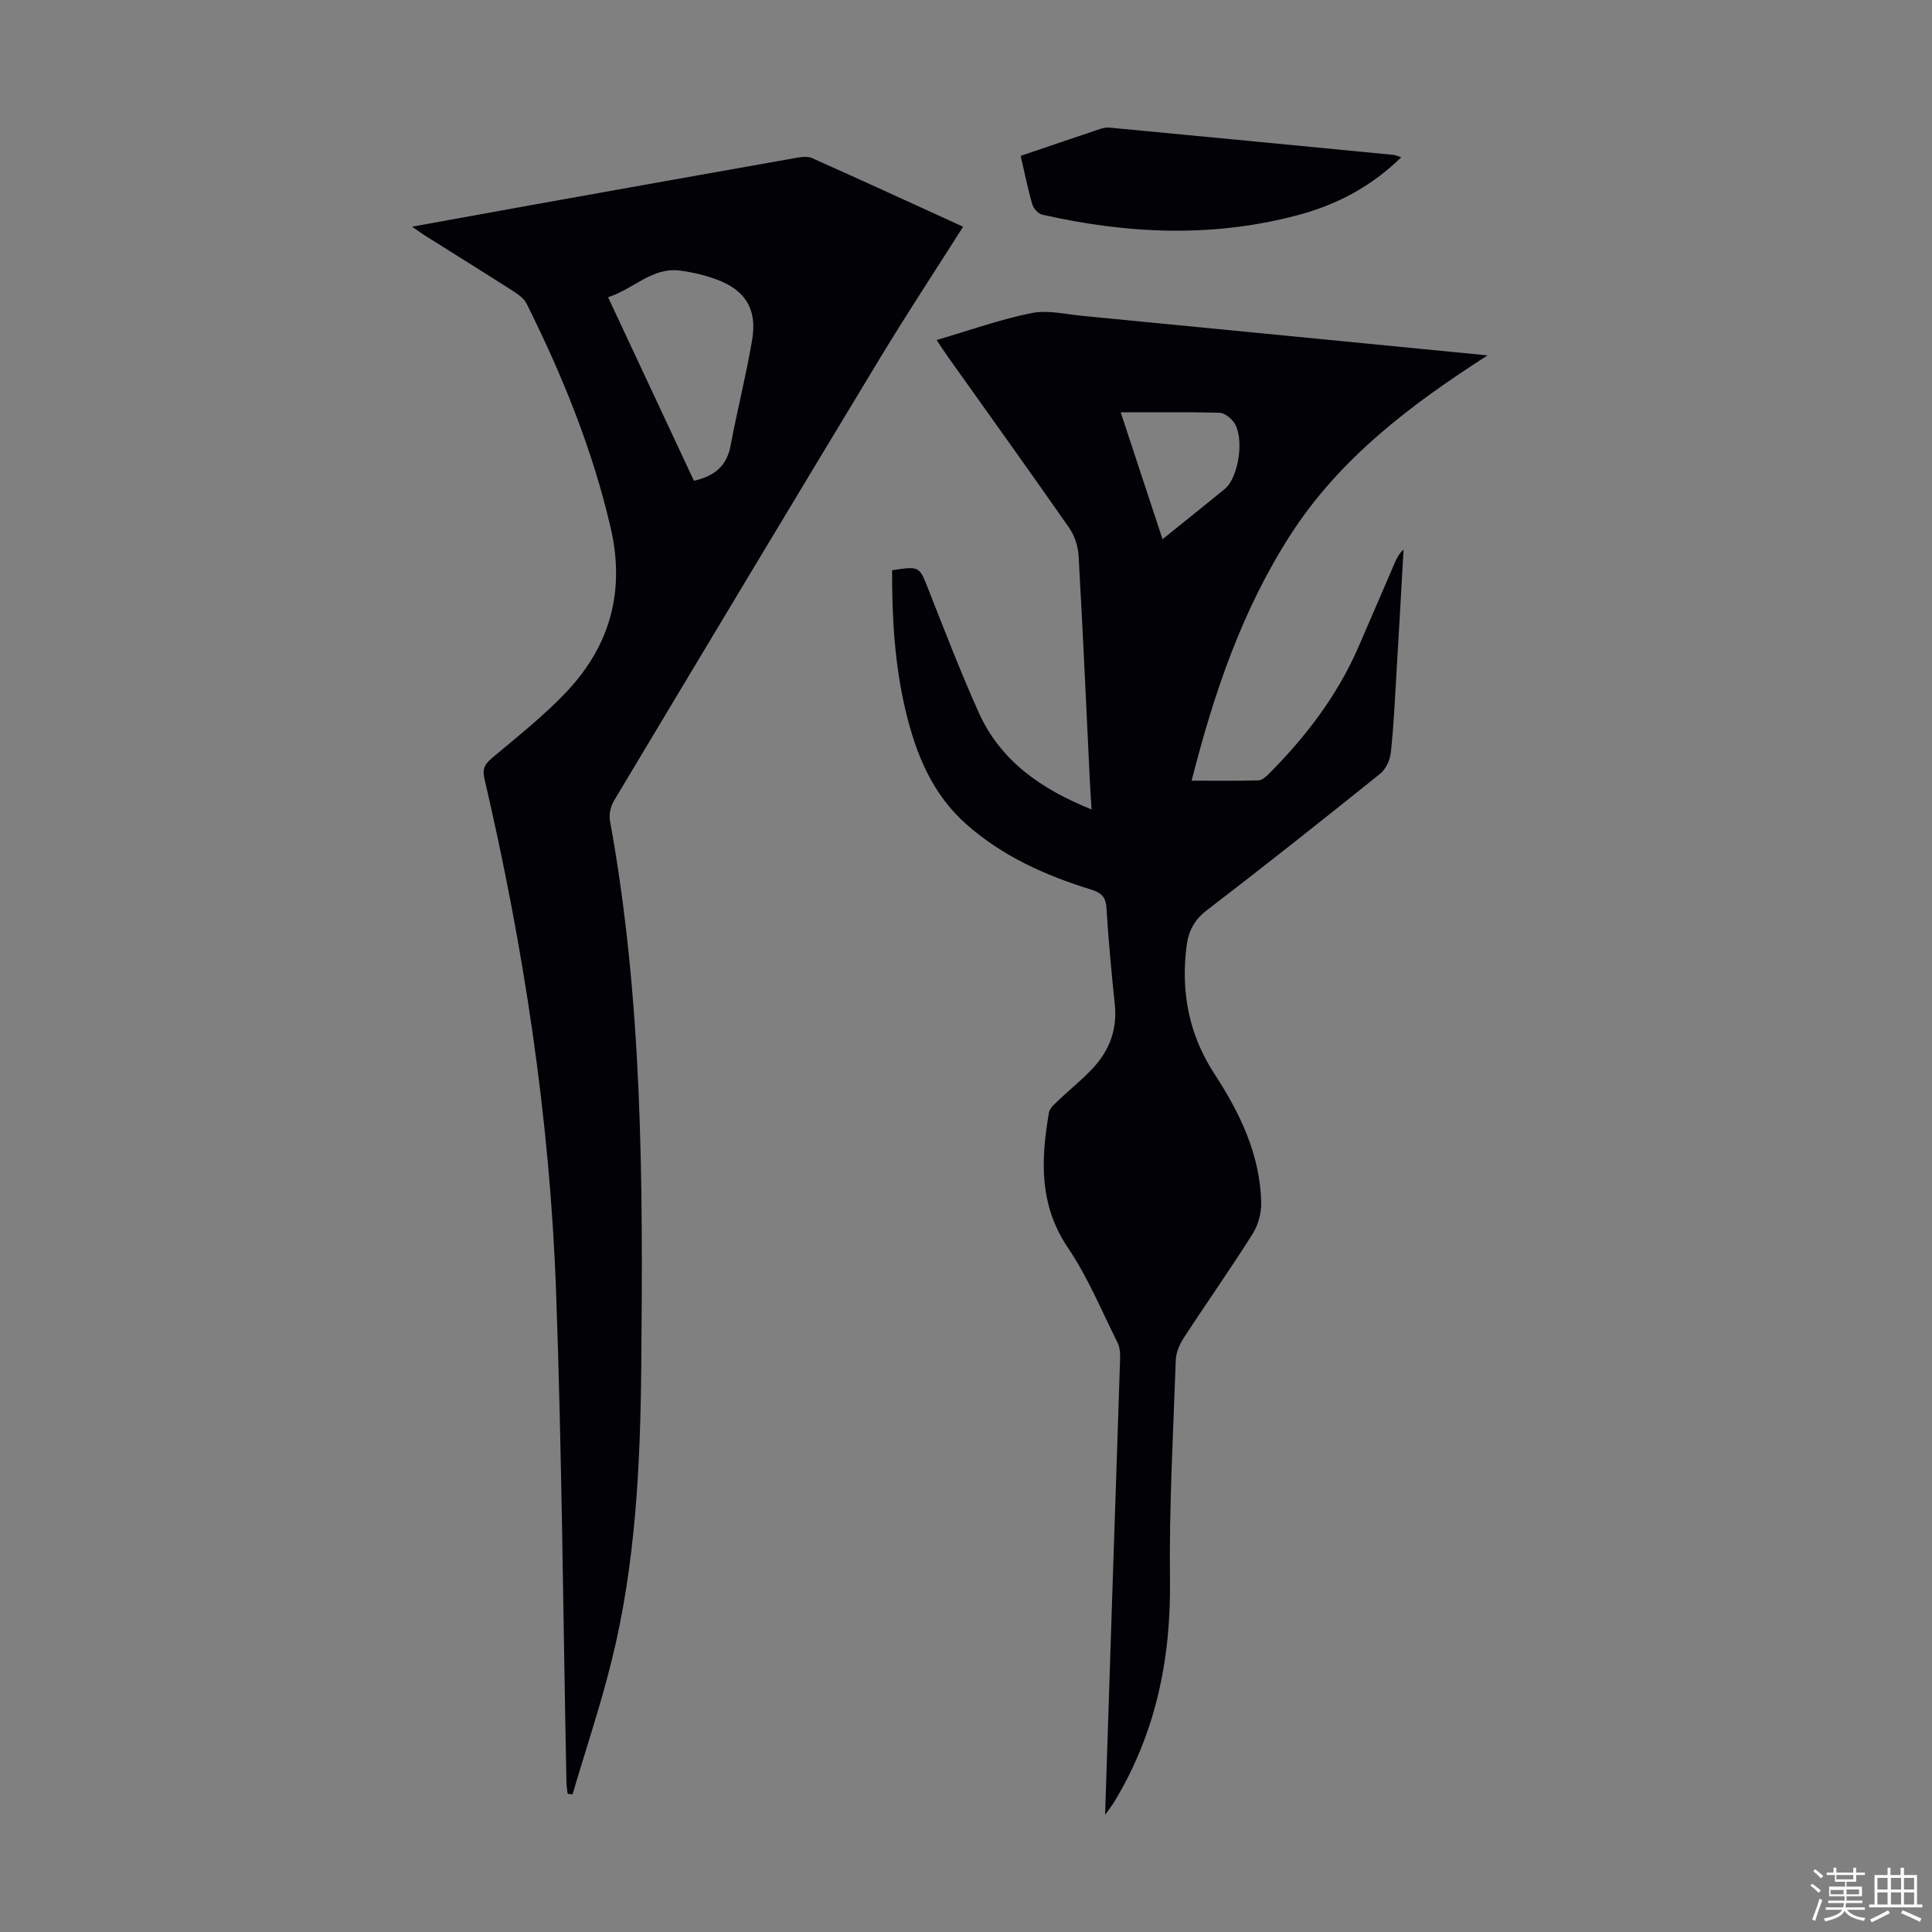 <svg enable-background="new 0 0 400 400" viewBox="0 0 400 400" xmlns="http://www.w3.org/2000/svg"><rect x="0" y="0" width="400" height="400" fill="#808080" stroke="none"/><path d="m374.8 390.4.4-.4c.7.5 1.3 1 1.8 1.4l-.5.5c-.5-.6-1.1-1.1-1.7-1.5zm1 7.3-.6-.3c.5-1.4 1.1-2.8 1.5-4.3.2.1.4.2.6.3-.5 1.3-1 2.8-1.5 4.3zm-.4-10.3.4-.4c.4.3 1 .8 1.7 1.4l-.5.5c-.4-.5-1-1-1.6-1.5zm2.5.3h1.7v-1h.6v1h3.5v-1h.6v1h1.8v.5h-1.8v1.4h-2v1h3.2v2h-3.2v.9h3.3v.5h-3.4c0 .3-.1.6-.1.9h4v.5h-3.7c.7.9 1.9 1.5 3.8 1.7-.1.2-.2.4-.3.6-2.1-.4-3.5-1.1-4-2.1-.4 1-1.8 1.7-4 2.2-.1-.2-.2-.4-.3-.6 2.1-.4 3.4-1 3.8-1.8h-3.4v-.5h3.6c.1-.3.1-.6.2-.9h-3.3v-.5h3.4c0-.3 0-.6 0-.9h-3.2v-2h3.3v-1h-2.1v-1.4h-1.7v-.5zm1.1 3.5v1h2.7c0-.3 0-.4 0-.4 0-.1 0-.2 0-.2 0-.1 0-.2 0-.3h-2.7zm1.2-3v.9h3.5v-.9zm4.7 3h-2.6v.6.4h2.6z" fill="#fbfcfa"/><path d="m393.6 386.7h.6v1.5h2.7v6.1h1.1v.6h-11v-.6h1.1v-6.1h2.7v-1.5h.6v1.5h2.1v-1.5zm-2.7 8.8.4.6c-1.2.6-2.5 1.3-3.8 1.9-.1-.2-.2-.4-.3-.6 1.2-.6 2.5-1.2 3.7-1.9zm-2.2-6.7v2.4h2.1v-2.4zm0 3v2.5h2.1v-2.5zm2.8-3v2.4h2.1v-2.4zm0 3v2.5h2.1v-2.5zm6 6.1c-1.4-.7-2.7-1.3-3.9-1.8l.3-.6c1.5.6 2.7 1.2 3.9 1.7zm-1.2-9.1h-2.1v2.4h2.1zm-2.1 3v2.5h2.1v-2.5z" fill="#fbfcfa"/><g fill="#010106"><path d="m228.8 375.74c.57-17.57 1.1-34.11 1.65-50.65.48-14.65 1-29.29 1.46-43.94.03-1.08-.09-2.31-.57-3.25-3.3-6.58-6.12-13.49-10.22-19.54-6.03-8.91-5.62-18.3-3.94-28.03.16-.93 1.2-1.78 1.97-2.52 2.42-2.32 5.08-4.4 7.32-6.87 3.29-3.62 4.86-7.92 4.34-12.94-.69-6.67-1.33-13.36-1.73-20.06-.14-2.37-1.22-3.16-3.26-3.79-9.36-2.89-18.18-6.84-25.65-13.41-7.15-6.29-10.51-14.56-12.65-23.51-2.3-9.61-2.85-19.38-2.82-29.17 5.76-.87 5.63-.82 7.52 3.99 3.35 8.52 6.65 17.07 10.39 25.42 4.52 10.08 12.93 15.9 23.39 20.12-.14-2.28-.28-4.12-.36-5.96-.76-15.53-1.44-31.07-2.33-46.59-.11-1.98-.85-4.18-1.98-5.8-8.25-11.84-16.67-23.55-25.03-35.31-.76-1.07-1.47-2.17-2.39-3.53 6.8-1.99 13.13-4.27 19.64-5.58 3.38-.68 7.1.25 10.66.59 27.6 2.67 55.2 5.38 83.77 8.17-16.08 10.31-30.57 21.34-40.69 36.98-10.06 15.55-15.93 32.8-20.58 51.07 4.94 0 9.38.06 13.83-.06.74-.02 1.57-.76 2.17-1.36 7.63-7.67 14.13-16.15 18.49-26.14 2.54-5.84 5.05-11.69 7.57-17.54.42-.97.88-1.92 1.82-2.74-.49 8.66-.97 17.33-1.49 25.99-.32 5.36-.56 10.73-1.15 16.06-.17 1.55-1.05 3.43-2.24 4.38-11.86 9.53-23.78 18.99-35.85 28.24-2.67 2.04-3.82 4.4-4.21 7.52-1.18 9.45.51 18.24 5.74 26.28 5.31 8.15 9.51 16.77 9.73 26.73.05 2.17-.63 4.66-1.79 6.49-4.59 7.28-9.56 14.32-14.26 21.54-.87 1.33-1.59 3.03-1.64 4.59-.53 15.19-1.39 30.39-1.2 45.58.21 16.54-3.04 31.95-11.69 46.12-.36.55-.77 1.06-1.74 2.43zm3.23-290.37c2.92 8.84 5.72 17.33 8.66 26.27 4.59-3.7 8.75-7.02 12.87-10.39 2.97-2.42 4.15-10.87 1.84-13.9-.68-.89-1.93-1.87-2.95-1.9-6.64-.16-13.28-.08-20.42-.08z"/><path d="m85.32 46.93c8.61-1.56 16.48-3 24.35-4.41 18.38-3.29 36.75-6.58 55.14-9.83 1.06-.19 2.35-.38 3.26.02 10.38 4.63 20.71 9.38 31.33 14.23-5.85 9.23-11.69 18.09-17.17 27.15-18.46 30.52-36.81 61.11-55.13 91.72-.68 1.13-1.05 2.79-.82 4.07 6.81 37.31 6.84 75 6.49 112.73-.19 20.64-1.16 41.18-6.15 61.28-2.31 9.3-5.37 18.41-8.08 27.61-.34-.04-.68-.08-1.01-.11-.09-.77-.24-1.54-.25-2.31-.69-33.9-.93-67.81-2.15-101.69-1.29-35.85-6.69-71.23-14.83-106.17-.51-2.18.17-3.1 1.7-4.39 5.29-4.46 10.79-8.77 15.49-13.81 8.91-9.54 11.95-20.78 8.93-33.8-3.77-16.24-9.99-31.49-17.38-46.33-.5-1.01-1.59-1.84-2.58-2.48-5.93-3.8-11.92-7.52-17.88-11.27-.91-.54-1.76-1.17-3.26-2.21zm40.57 14.6c6.05 12.92 11.93 25.5 17.78 38.01 4.29-.97 6.81-3.08 7.59-7.27 1.37-7.33 3.23-14.58 4.47-21.93 1.07-6.36-1.44-10.31-7.44-12.51-2.39-.87-4.93-1.47-7.45-1.8-5.86-.79-9.69 3.87-14.95 5.5z"/><path d="m211.32 32.27c5.75-1.95 11.13-3.79 16.52-5.59.62-.21 1.32-.31 1.96-.25 19.58 1.86 39.16 3.74 58.74 5.64.42.04.82.26 1.56.5-5.99 5.86-12.93 9.61-20.61 11.75-17.85 4.95-35.81 4.18-53.71.12-.82-.19-1.79-1.25-2.04-2.1-.93-3.19-1.58-6.47-2.42-10.07z"/></g></svg>